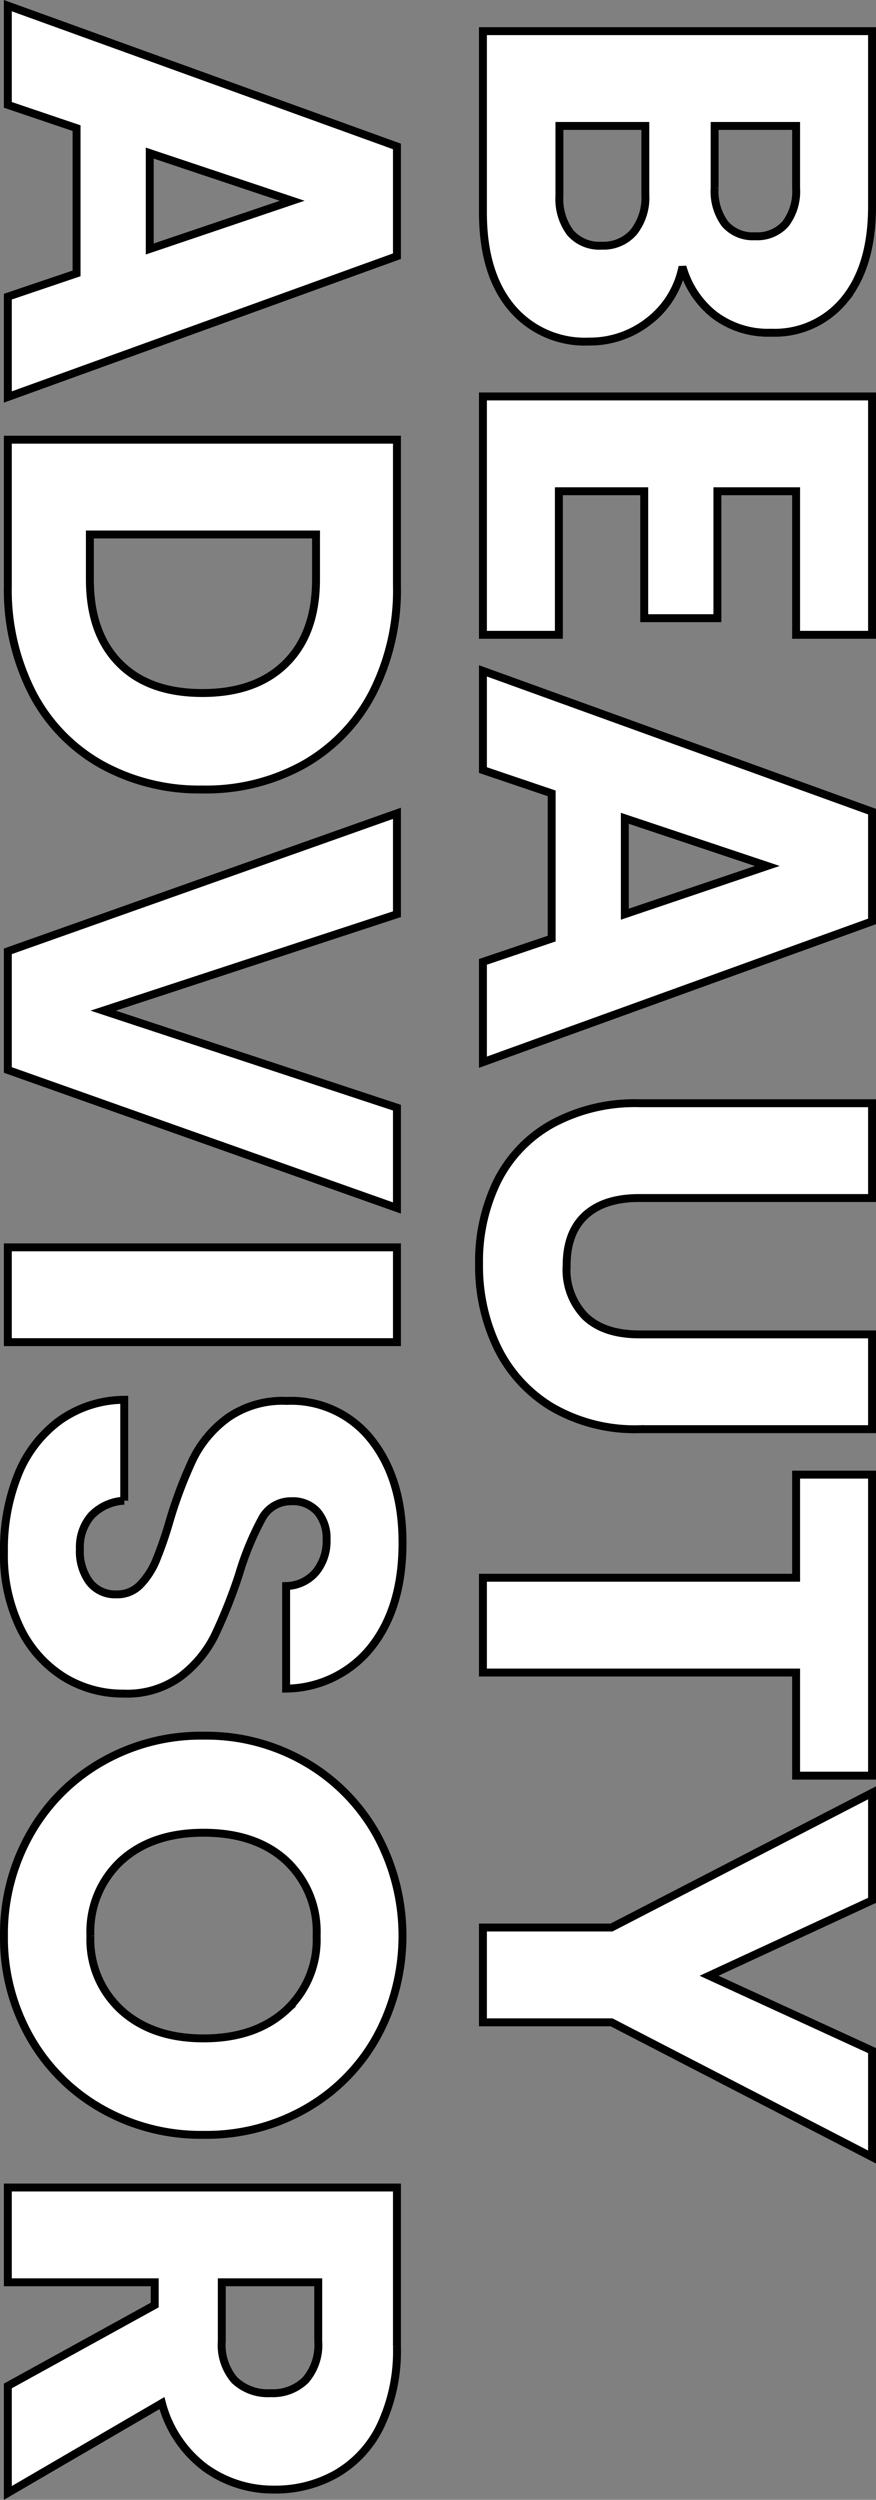 <svg xmlns="http://www.w3.org/2000/svg" width="110.63" height="315.673" viewBox="0 0 110.63 315.673">
  <rect x="0" y="0" width="110.63" height="315.673" fill="#808080" stroke="none"/>
  <path id="パス_14596" data-name="パス 14596" d="M34.09-25.2a11.429,11.429,0,0,1,6.86,4.235,12.025,12.025,0,0,1,2.59,7.6,12.071,12.071,0,0,1-4.305,9.765Q34.93,0,27.23,0H4.34V-49.14H26.46q7.49,0,11.725,3.43A11.345,11.345,0,0,1,42.42-36.4a11.245,11.245,0,0,1-2.275,7.21A11.766,11.766,0,0,1,34.09-25.2ZM16.31-29.26h7.84a6.941,6.941,0,0,0,4.515-1.3A4.653,4.653,0,0,0,30.24-34.37a4.757,4.757,0,0,0-1.575-3.85,6.813,6.813,0,0,0-4.515-1.33H16.31Zm8.82,19.6a7.1,7.1,0,0,0,4.655-1.365A4.846,4.846,0,0,0,31.43-14.98a5.063,5.063,0,0,0-1.715-4.06,7.028,7.028,0,0,0-4.725-1.47H16.31V-9.66ZM62.44-39.55v9.94H78.47v9.24H62.44V-9.59H80.57V0H50.47V-49.14h30.1v9.59ZM118.93-8.68H100.59L97.65,0H85.12L102.9-49.14h13.86L134.54,0H121.87Zm-3.08-9.24-6.09-17.99-6.02,17.99Zm35.84-31.22v29.4q0,4.41,2.17,6.79t6.37,2.38a8.418,8.418,0,0,0,6.44-2.38q2.24-2.38,2.24-6.79v-29.4h11.97v29.33a20.852,20.852,0,0,1-2.8,11.13,17.929,17.929,0,0,1-7.525,6.86A23.665,23.665,0,0,1,160.02.49a23.075,23.075,0,0,1-10.395-2.275,16.96,16.96,0,0,1-7.245-6.86,21.908,21.908,0,0,1-2.66-11.165V-49.14Zm72.94,0v9.59H211.61V0H199.64V-39.55H186.62v-9.59Zm48.16,0-17.01,32.9V0H243.81V-16.24L226.8-49.14h13.58l9.52,20.58,9.45-20.58ZM34.93,51.32H16.59L13.65,60H1.12L18.9,10.86H32.76L50.54,60H37.87Zm-3.08-9.24L25.76,24.09,19.74,42.08ZM74.34,10.86a28.582,28.582,0,0,1,13.58,3.08,22,22,0,0,1,9,8.645A25.4,25.4,0,0,1,100.1,35.43a25.452,25.452,0,0,1-3.185,12.81,21.888,21.888,0,0,1-9.03,8.68A28.636,28.636,0,0,1,74.34,60H55.93V10.86Zm-.77,38.78q6.79,0,10.57-3.71t3.78-10.5q0-6.79-3.78-10.57T73.57,21.08H67.9V49.64Zm79.38-38.78L135.52,60H120.54L103.11,10.86h12.74l12.18,37.1,12.25-37.1Zm16.94,0V60H157.92V10.86Zm26.46,49.63a25.278,25.278,0,0,1-9.66-1.75,15.746,15.746,0,0,1-6.825-5.18,14.152,14.152,0,0,1-2.695-8.26h12.74a6.182,6.182,0,0,0,1.89,4.165A6.076,6.076,0,0,0,196,50.9a6.569,6.569,0,0,0,4.2-1.225,4.1,4.1,0,0,0,1.54-3.4,4.019,4.019,0,0,0-1.225-3.01,9.882,9.882,0,0,0-3.01-1.96,48.419,48.419,0,0,0-5.075-1.75,55.258,55.258,0,0,1-7.77-2.94,14.356,14.356,0,0,1-5.18-4.34,12.093,12.093,0,0,1-2.17-7.49,12.88,12.88,0,0,1,4.97-10.745q4.97-3.885,12.95-3.885,8.12,0,13.09,3.885a13.907,13.907,0,0,1,5.32,10.815H200.69a5.065,5.065,0,0,0-1.75-3.745,6.165,6.165,0,0,0-4.13-1.365,5.148,5.148,0,0,0-3.5,1.155,4.166,4.166,0,0,0-1.33,3.325,4.122,4.122,0,0,0,2.24,3.71,36.719,36.719,0,0,0,7,2.87,64.738,64.738,0,0,1,7.735,3.08,14.726,14.726,0,0,1,5.145,4.27,11.43,11.43,0,0,1,2.17,7.21A14.148,14.148,0,0,1,212.135,53a14.953,14.953,0,0,1-6.195,5.46A21.208,21.208,0,0,1,196.35,60.49Zm48.51,0a25.647,25.647,0,0,1-12.705-3.22,24.071,24.071,0,0,1-9.17-8.995,25.139,25.139,0,0,1-3.4-12.985,24.953,24.953,0,0,1,3.4-12.95,24.147,24.147,0,0,1,9.17-8.96,26.675,26.675,0,0,1,25.41,0,23.641,23.641,0,0,1,9.1,8.96,25.36,25.36,0,0,1,3.325,12.95,25.342,25.342,0,0,1-3.36,12.985,23.89,23.89,0,0,1-9.1,8.995A25.452,25.452,0,0,1,244.86,60.49Zm0-10.92a12.059,12.059,0,0,0,9.415-3.92q3.535-3.92,3.535-10.36,0-6.51-3.535-10.4a12.112,12.112,0,0,0-9.415-3.885,12.25,12.25,0,0,0-9.485,3.85q-3.535,3.85-3.535,10.43,0,6.51,3.535,10.395A12.2,12.2,0,0,0,244.86,49.57ZM301.7,60,291.48,41.45h-2.87V60H276.64V10.86h20.09a22.117,22.117,0,0,1,9.9,2.03,13.983,13.983,0,0,1,6.125,5.565,15.529,15.529,0,0,1,2.03,7.875,14.627,14.627,0,0,1-2.765,8.75,14.882,14.882,0,0,1-8.155,5.46L315.21,60ZM288.61,32.98h7.42a6.793,6.793,0,0,0,4.935-1.61,6.077,6.077,0,0,0,1.645-4.55,5.887,5.887,0,0,0-1.645-4.41,6.793,6.793,0,0,0-4.935-1.61h-7.42Z" transform="translate(60.99 -0.407) rotate(90)" fill="#fff" stroke="#000" stroke-width="1"/>
</svg>
